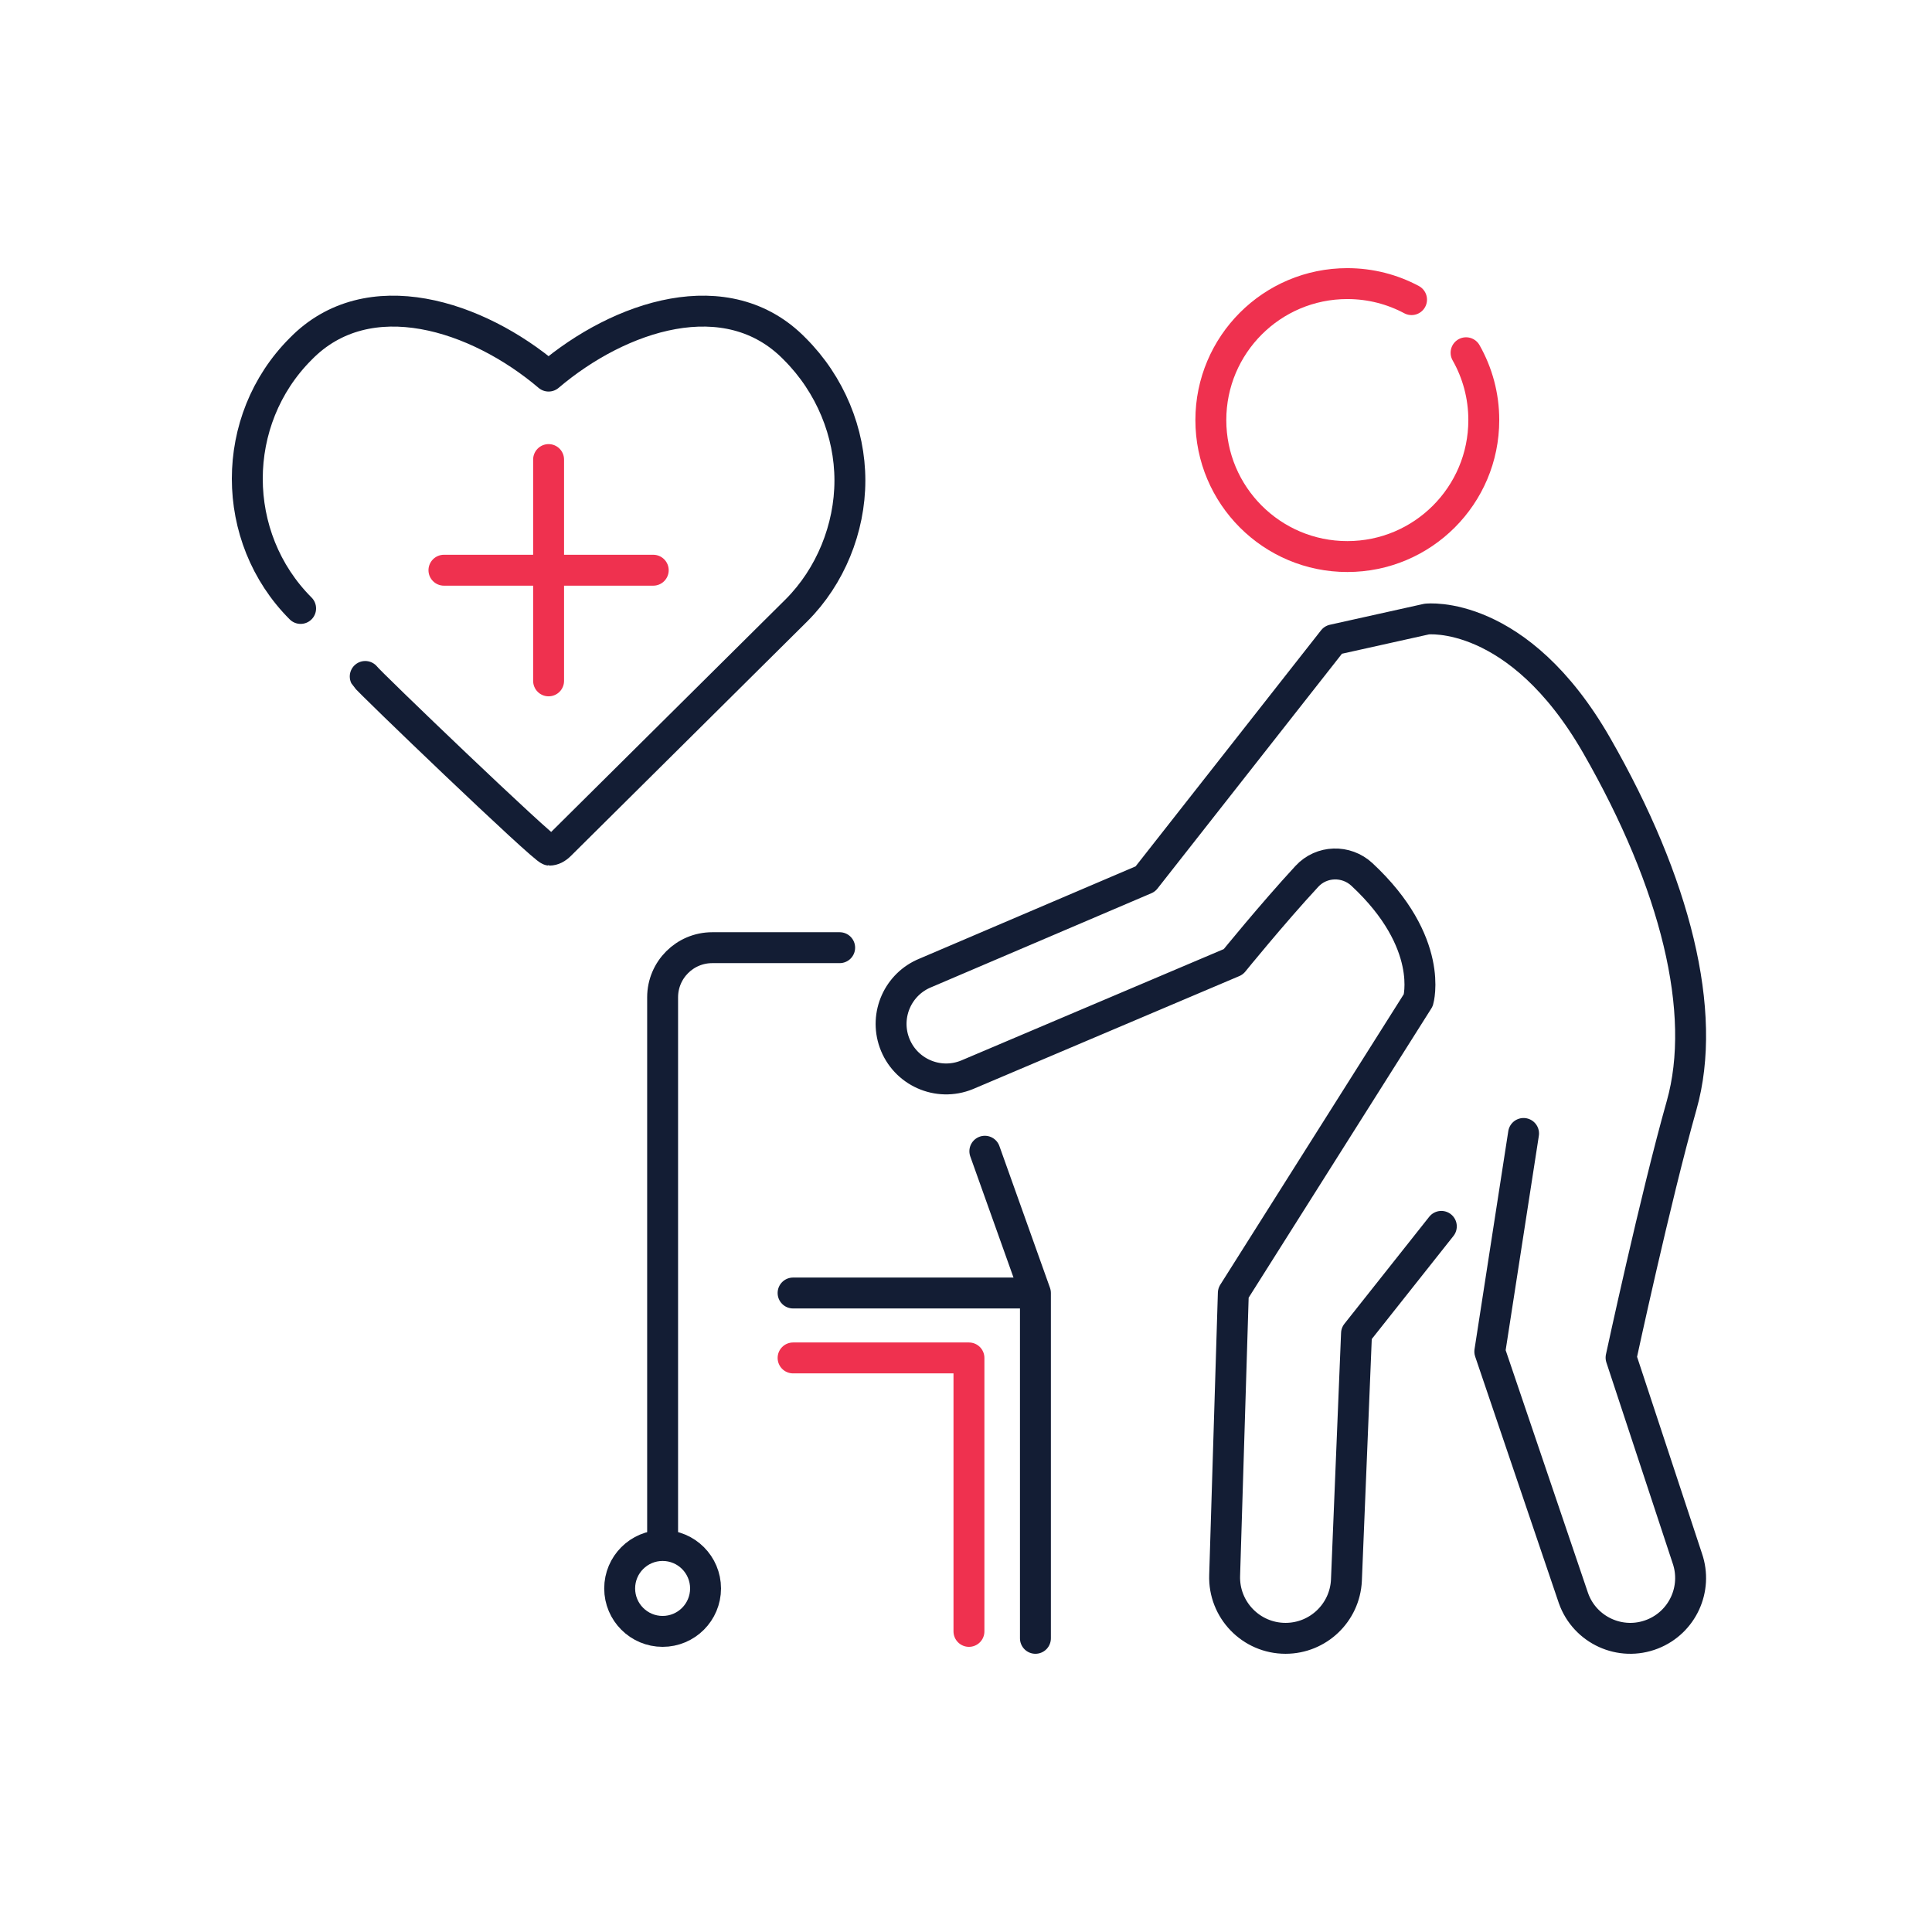 <svg width="250" height="250" viewBox="0 0 250 250" fill="none" xmlns="http://www.w3.org/2000/svg">
<path d="M38.9 78.732C29.7 69.532 29.7 54.356 38.9 45.156C47.641 36.186 61.788 40.846 70.988 48.666C80.188 40.846 94.105 36.186 102.845 45.156C107.446 49.754 109.976 55.964 109.976 62.173C109.976 68.382 107.446 74.592 103.076 78.962L72.484 109.317C72.024 109.778 71.562 110.006 71.104 110.006C70.413 110.006 47.489 87.993 47.26 87.534" stroke="#131D34" stroke-width="4" stroke-miterlimit="10" stroke-linecap="round" stroke-linejoin="round"/>
<path d="M70.988 59.468V88.104" stroke="#EF314F" stroke-width="4" stroke-miterlimit="10" stroke-linecap="round" stroke-linejoin="round"/>
<path d="M57.445 73.786H84.529" stroke="#EF314F" stroke-width="4" stroke-miterlimit="10" stroke-linecap="round" stroke-linejoin="round"/>
<path d="M108.652 122.629H92.166C88.618 122.629 85.742 125.506 85.742 129.054V198.411" stroke="#131D34" stroke-width="4" stroke-miterlimit="10" stroke-linecap="round" stroke-linejoin="round"/>
<path d="M133.984 211.999V167.314L127.438 148.969" stroke="#131D34" stroke-width="4" stroke-miterlimit="10" stroke-linecap="round" stroke-linejoin="round"/>
<path d="M91.298 205.545C91.298 202.475 88.81 199.987 85.742 199.987C82.673 199.987 80.185 202.475 80.185 205.545C80.185 208.613 82.673 211.101 85.742 211.101C88.81 211.101 91.298 208.613 91.298 205.545Z" stroke="#131D34" stroke-width="4" stroke-miterlimit="10" stroke-linecap="round" stroke-linejoin="round"/>
<path d="M102.625 167.314H132.589" stroke="#131D34" stroke-width="4" stroke-miterlimit="10" stroke-linecap="round" stroke-linejoin="round"/>
<path d="M182.653 38.772C180.177 37.449 177.348 36.698 174.342 36.698C164.589 36.698 156.682 44.605 156.682 54.358C156.682 64.112 164.589 72.018 174.342 72.018C184.096 72.018 192.002 64.112 192.002 54.358C192.002 51.189 191.168 48.216 189.708 45.645" stroke="#EF314F" stroke-width="4" stroke-miterlimit="10" stroke-linecap="round" stroke-linejoin="round"/>
<path d="M186.508 158.692L175.533 172.541L174.226 204.487C174.026 208.693 170.558 211.999 166.349 211.999C161.889 211.999 158.317 208.302 158.469 203.845L159.592 167.314L183.524 129.424C183.524 129.424 185.704 121.972 176.238 113.16C174.198 111.261 170.998 111.352 169.109 113.401C164.573 118.316 159.592 124.46 159.592 124.46L125.124 139.084C121.366 140.618 117.086 138.708 115.722 134.884C114.442 131.294 116.214 127.334 119.742 125.896L148.204 113.745L172.517 82.796L184.617 80.106C184.617 80.106 196.438 78.729 206.629 96.498C216.821 114.268 221.001 130.992 217.605 143.013C214.208 155.033 209.765 175.677 209.765 175.677L218.332 201.637C219.705 205.594 217.709 209.93 213.808 211.459C209.704 213.069 205.081 210.959 203.606 206.804L192.78 174.893L197.149 146.67" stroke="#131D34" stroke-width="4" stroke-miterlimit="10" stroke-linecap="round" stroke-linejoin="round"/>
<path d="M102.625 175.716H125.382V211.101" stroke="#EF314F" stroke-width="4" stroke-miterlimit="10" stroke-linecap="round" stroke-linejoin="round"/>
</svg>
